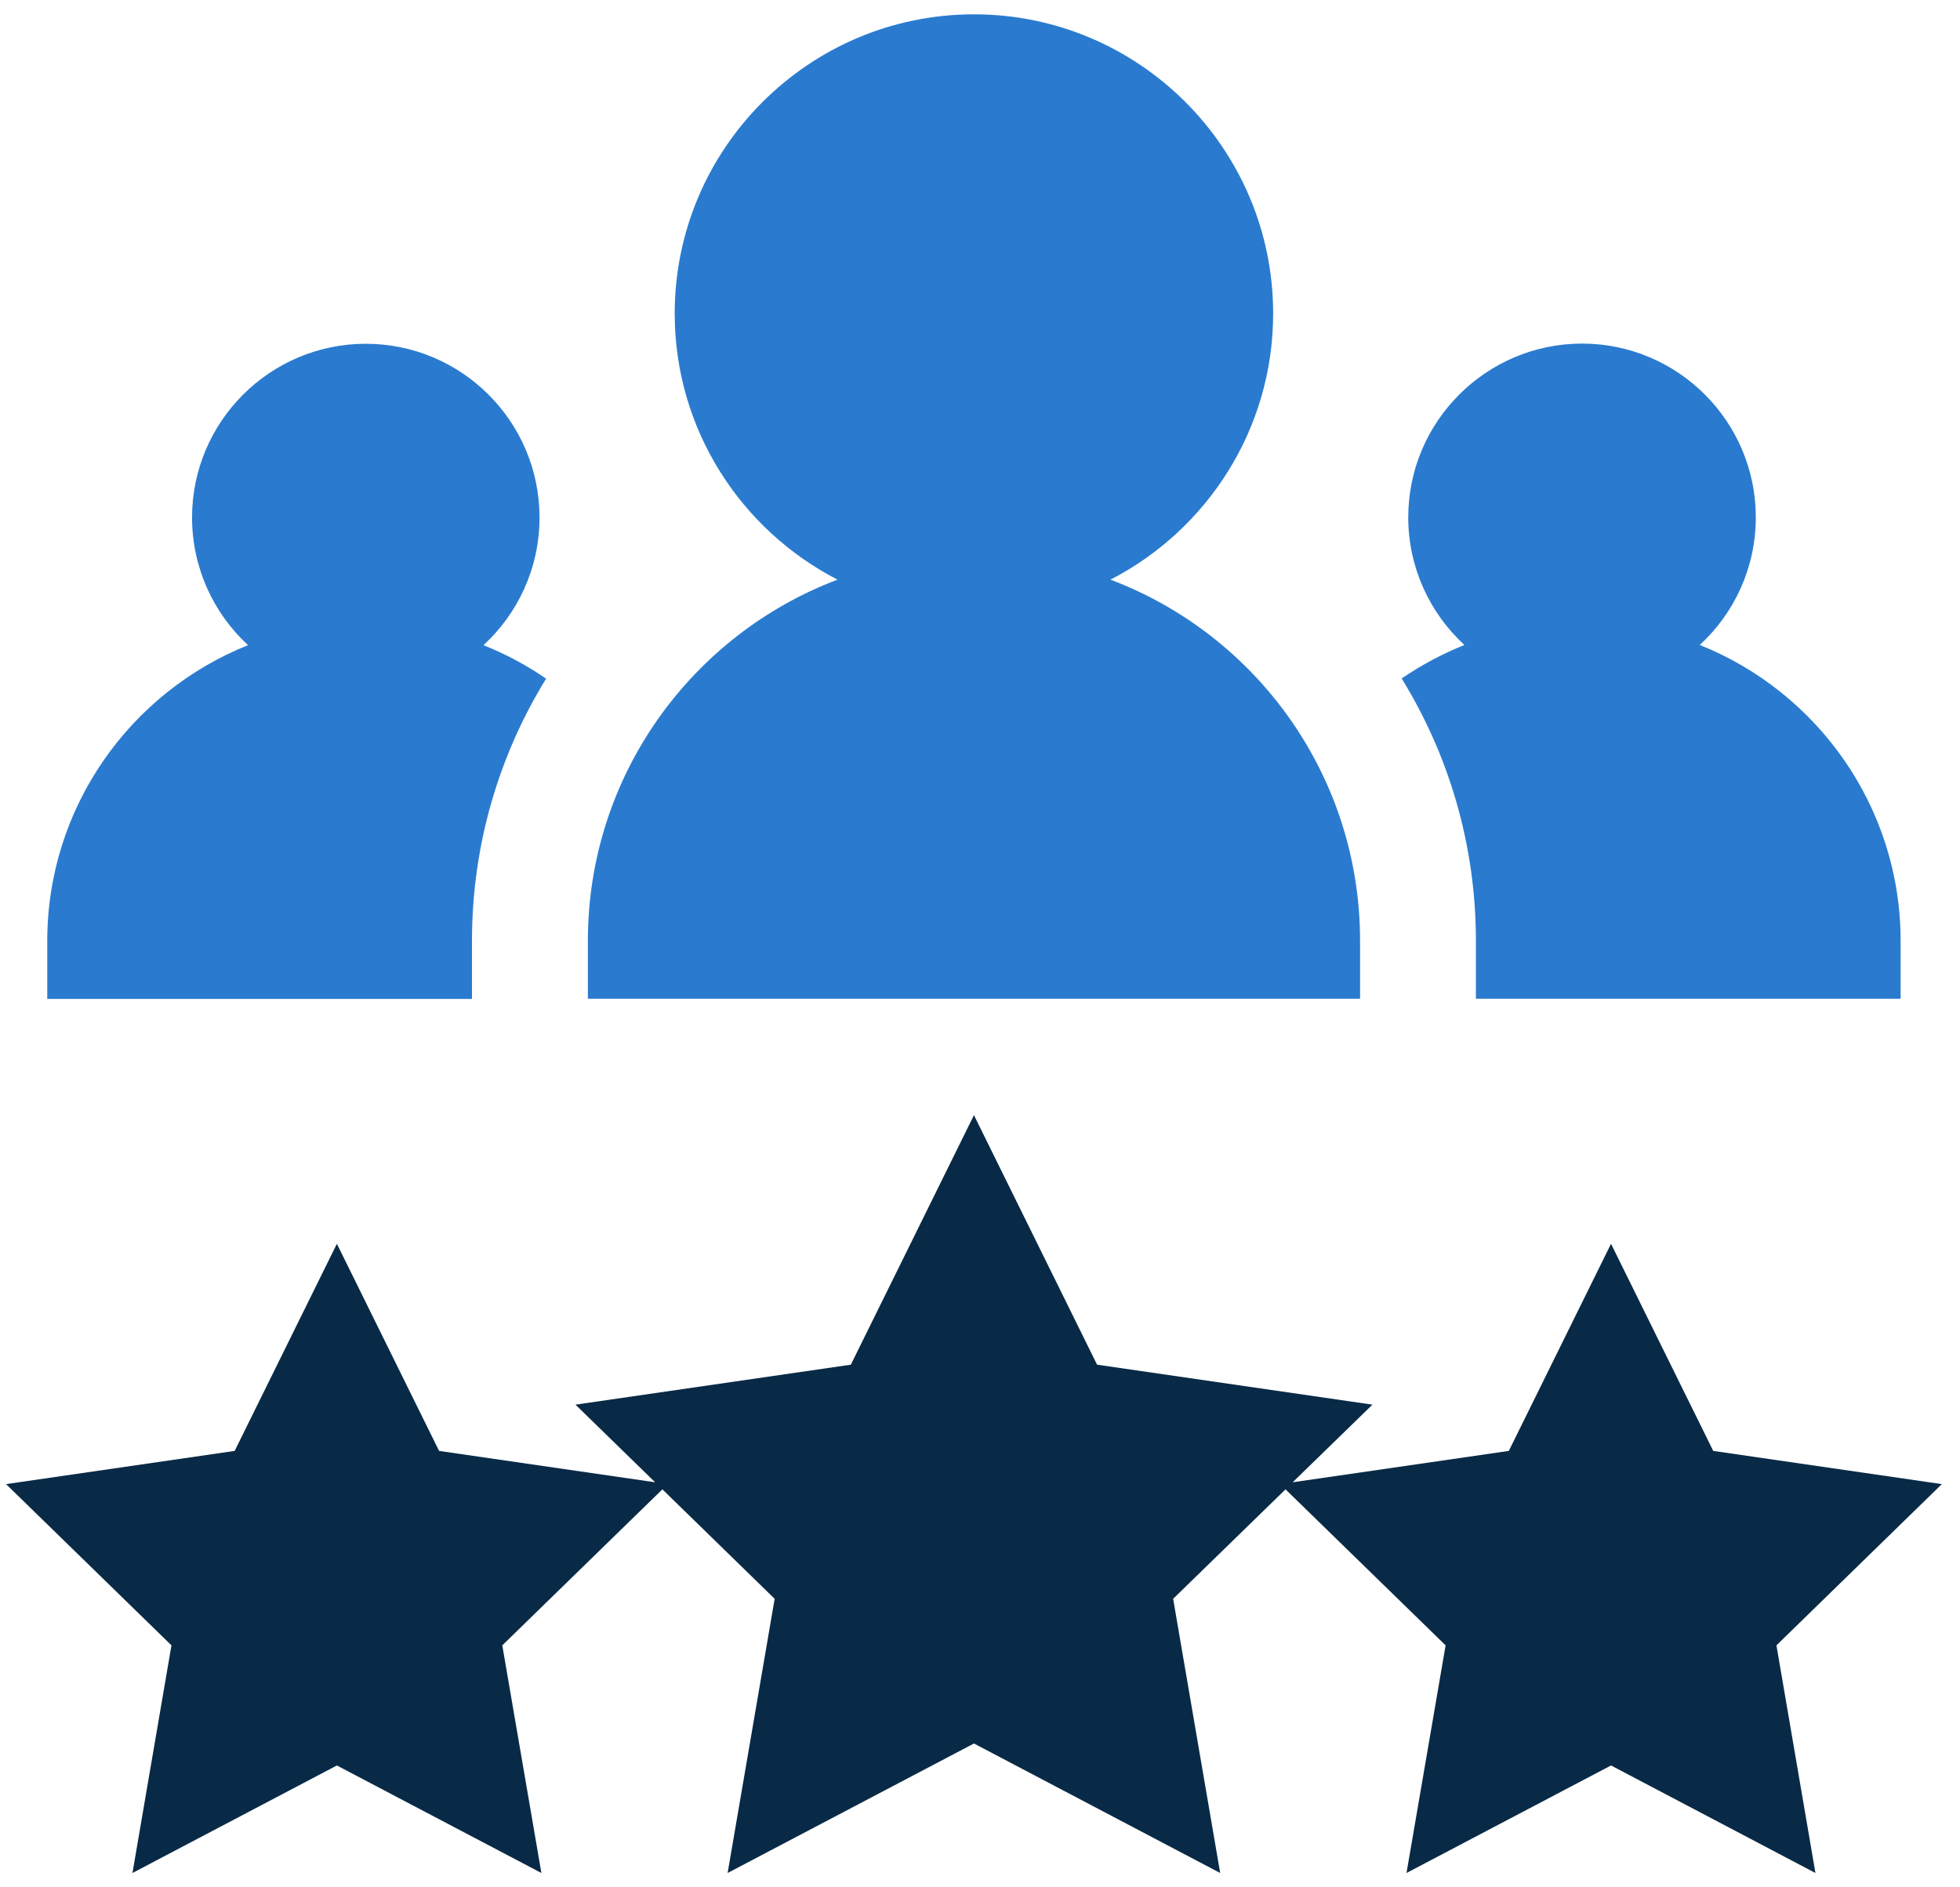 <svg xmlns="http://www.w3.org/2000/svg" width="81px" height="78px" viewBox="0 0 81 78" fill="none" aria-hidden="true"><defs><linearGradient class="cerosgradient" data-cerosgradient="true" id="CerosGradient_id328fc5770" gradientUnits="userSpaceOnUse" x1="50%" y1="100%" x2="50%" y2="0%"><stop offset="0%" stop-color="#d1d1d1"/><stop offset="100%" stop-color="#d1d1d1"/></linearGradient><linearGradient/></defs>
<path d="M80.25 61.336C79.106 61.168 71.954 60.132 70.802 59.964C70.29 58.928 67.094 52.448 66.578 51.404C66.066 52.444 62.866 58.92 62.354 59.964C61.322 60.116 55.434 60.968 53.422 61.26C54.85 59.868 56.126 58.628 56.718 58.052C53.634 57.604 47.154 56.664 45.338 56.4C43.958 53.608 41.062 47.736 40.25 46.088C38.87 48.88 35.974 54.752 35.162 56.4C32.078 56.848 25.602 57.788 23.782 58.052C24.63 58.88 25.834 60.052 27.074 61.26C25.066 60.968 19.182 60.112 18.146 59.964C17.638 58.928 14.438 52.448 13.922 51.404C13.41 52.448 10.214 58.924 9.698 59.964C8.554 60.128 1.402 61.168 0.25 61.336C1.078 62.144 6.254 67.188 7.086 68C6.89 69.14 5.67 76.264 5.474 77.408C6.498 76.868 12.89 73.508 13.922 72.964C14.946 73.5 21.342 76.864 22.374 77.408C22.178 76.268 20.954 69.144 20.758 68C21.53 67.248 26.094 62.8 27.374 61.552C29.298 63.428 31.242 65.32 32.014 66.076C31.49 69.144 30.382 75.596 30.07 77.408C32.826 75.96 38.622 72.912 40.25 72.056C43.006 73.504 48.798 76.552 50.426 77.408C49.898 74.34 48.794 67.888 48.482 66.076C49.638 64.948 51.458 63.176 53.126 61.552C54.402 62.796 58.962 67.244 59.742 68C59.546 69.14 58.322 76.264 58.126 77.408C59.15 76.868 65.546 73.508 66.578 72.964C67.598 73.5 73.998 76.864 75.026 77.408C74.83 76.268 73.61 69.144 73.414 68C74.242 67.192 79.418 62.148 80.25 61.336Z" fill="#092A46"/>
<path d="M19.505 41.28V38.888C19.505 34.916 20.625 31.204 22.569 28.048C21.761 27.492 20.893 27.028 19.981 26.664C21.405 25.352 22.297 23.472 22.297 21.388C22.297 17.428 19.077 14.208 15.117 14.208C11.157 14.208 7.937 17.428 7.937 21.388C7.937 23.472 8.829 25.348 10.249 26.664C5.393 28.604 1.953 33.352 1.953 38.892V41.284H19.505V41.28Z" fill="#2A7BCF"/>
<path d="M60.994 38.884V41.276H78.546V38.884C78.546 33.344 75.102 28.596 70.246 26.656C71.67 25.344 72.562 23.464 72.562 21.38C72.562 17.42 69.338 14.2 65.382 14.2C61.426 14.2 58.198 17.42 58.198 21.38C58.198 23.464 59.094 25.344 60.518 26.656C59.602 27.024 58.734 27.488 57.926 28.04C59.87 31.196 60.994 34.908 60.994 38.88V38.884Z" fill="#2A7BCF"/>
<path d="M56.207 38.884C56.207 32.056 51.919 26.232 45.891 23.956C49.879 21.904 52.615 17.744 52.615 12.956C52.615 6.136 47.067 0.592 40.251 0.592C33.435 0.592 27.883 6.14 27.883 12.956C27.883 17.744 30.619 21.9 34.611 23.956C28.583 26.236 24.295 32.06 24.295 38.884V41.276H56.207V38.884Z" fill="#2A7BCF"/>
</svg>